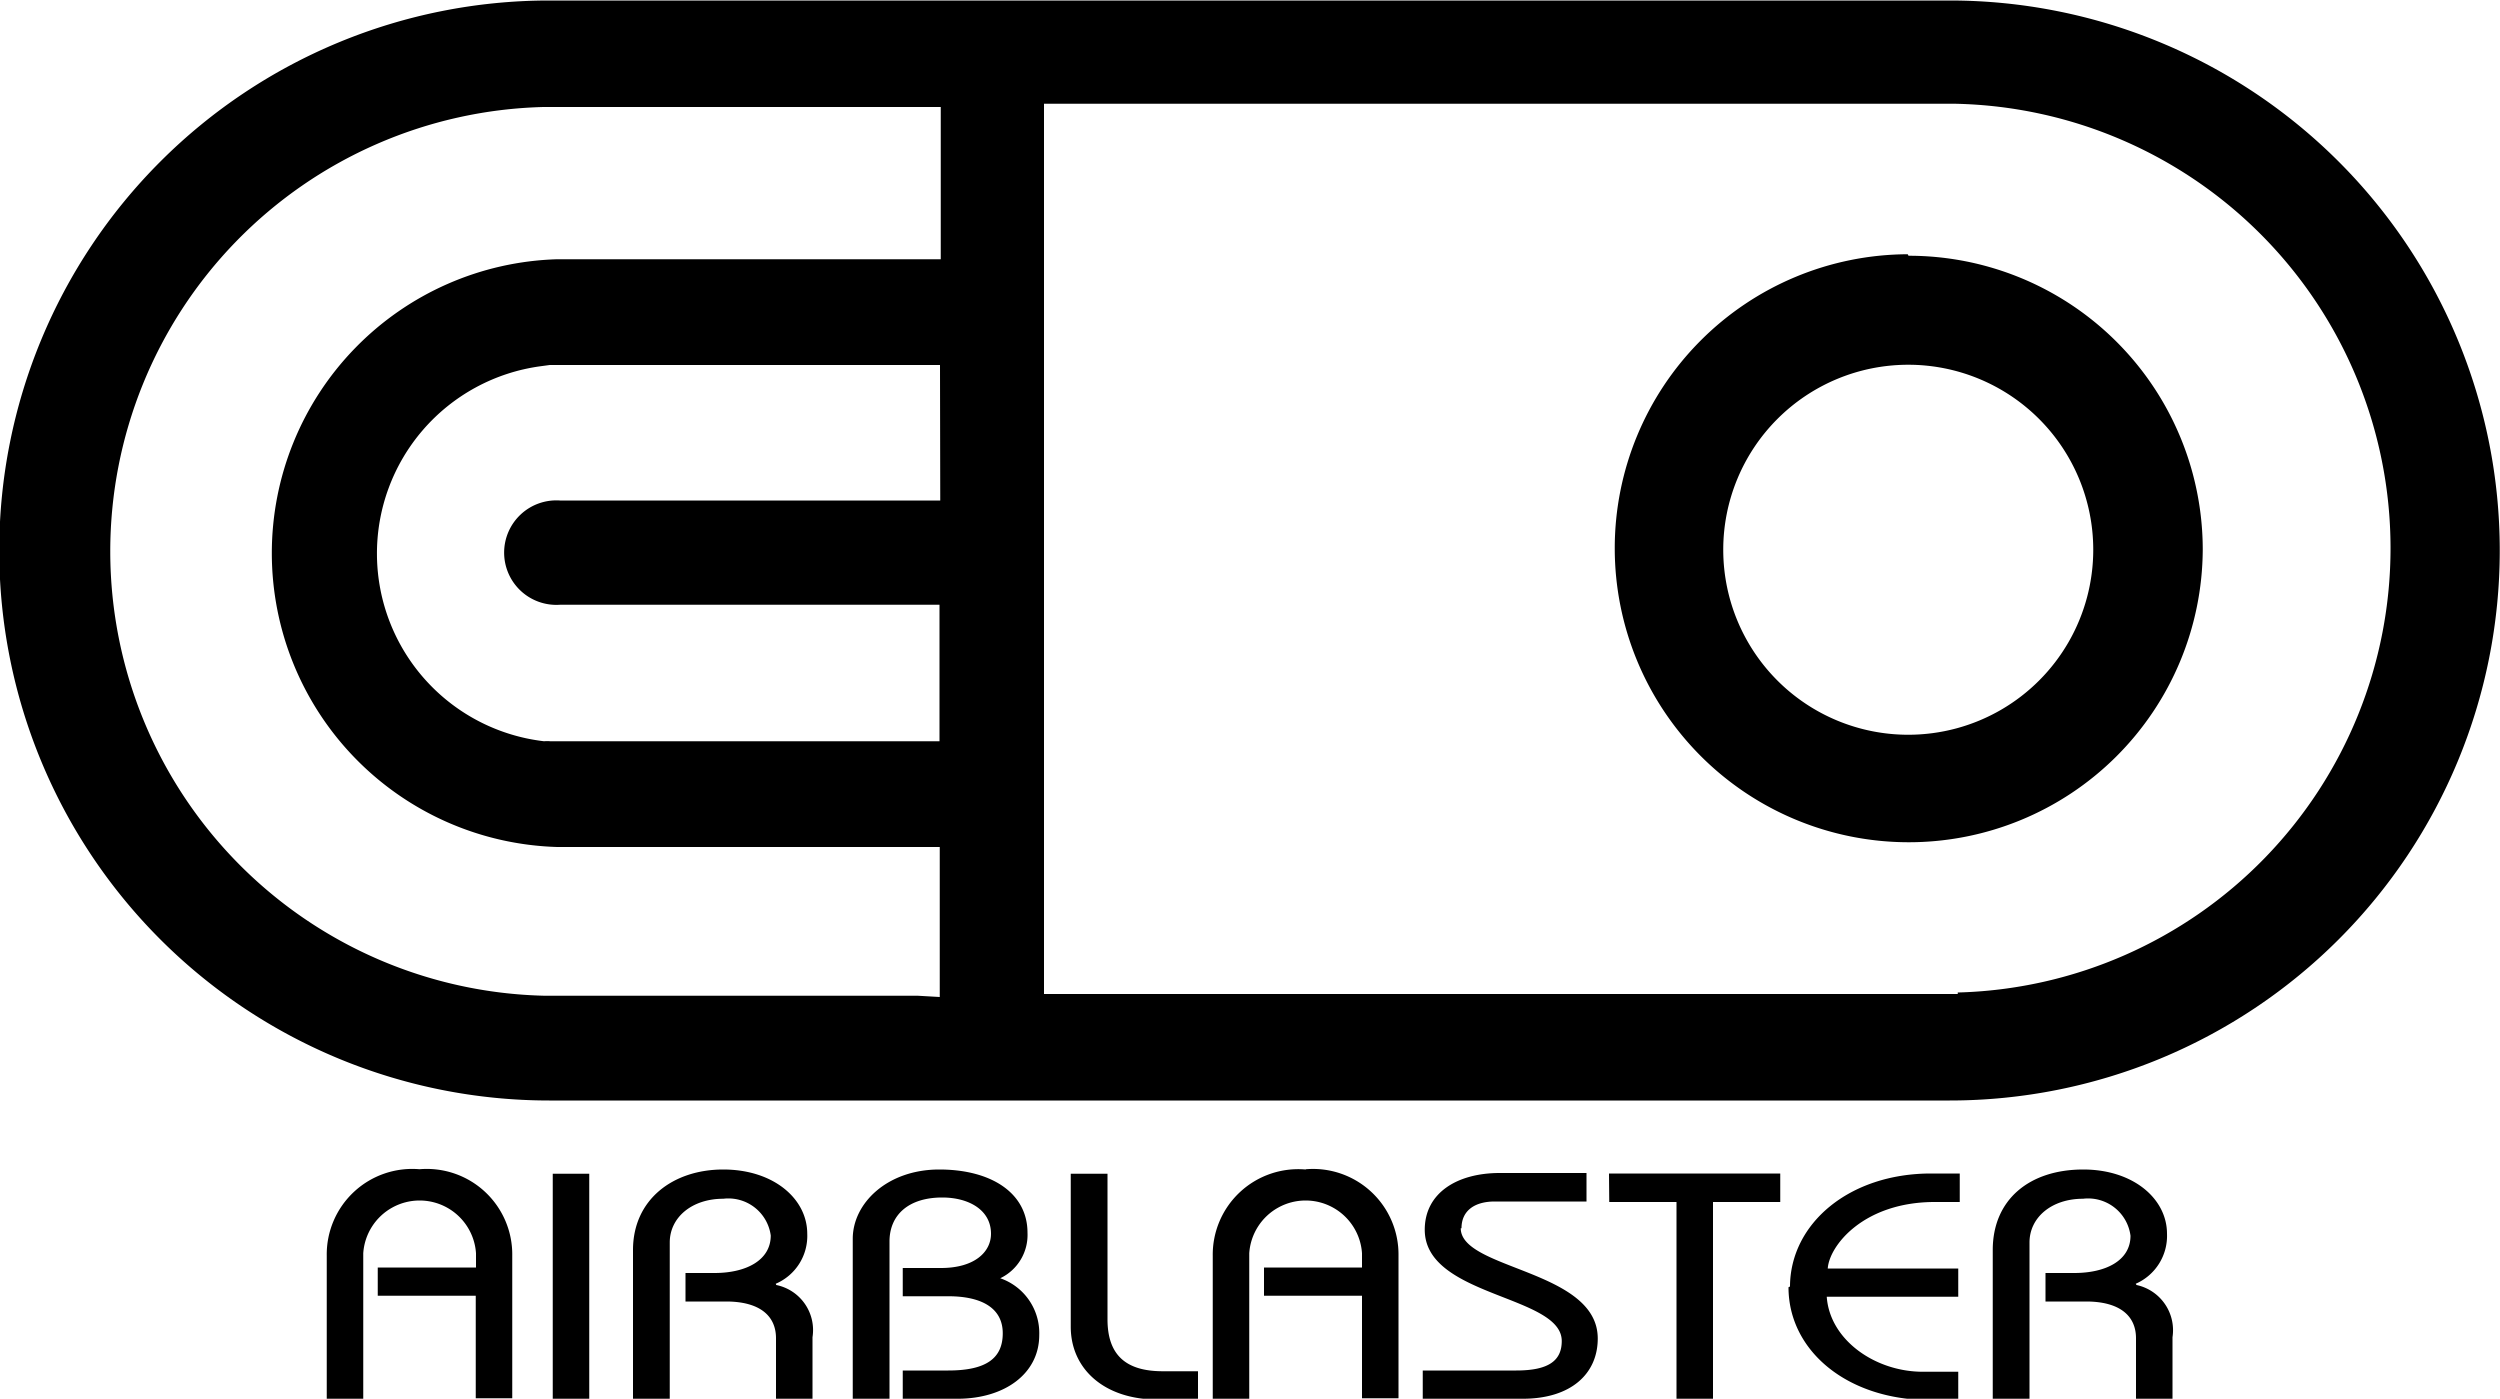 <svg id="圖層_1" data-name="圖層 1" xmlns="http://www.w3.org/2000/svg" width="100" height="55.95" viewBox="0 0 100 55.95"><title>未命名-1</title><path d="M390.9,435a1.92,1.92,0,0,0,1.09-1.82c0-1.59-1.45-2.53-3.53-2.53S385,432,385,433.42v6.4h1.47v-6.29c0-1.06.76-1.76,2.11-1.76,1.05,0,1.95.49,1.95,1.45,0,.73-.66,1.37-2,1.37H387v1.13h1.82c1.38,0,2.18.5,2.18,1.48s-.63,1.49-2.18,1.49H387v1.13h2.19c1.88,0,3.27-1,3.27-2.55A2.32,2.32,0,0,0,390.9,435m12.22-4.35a3.42,3.42,0,0,0-3.72,3.46v5.72h1.46V434a2.26,2.26,0,0,1,4.51,0v.57h-3.92v1.13h3.92v4.1h1.46V434.1a3.42,3.42,0,0,0-3.71-3.46m-7.93,6v-5.82h-1.47v6.12c0,1.7,1.36,2.91,3.46,2.91h1.63v-1.13H397.4c-1.52,0-2.21-.69-2.21-2.08M373,439.82h1.46v-9H373Zm-5.32-9.18a3.42,3.42,0,0,0-3.72,3.46v5.72h1.46V434a2.26,2.26,0,0,1,4.51,0v.57H366v1.13h3.92v4.1h1.46V434.1a3.42,3.42,0,0,0-3.72-3.46m14.26,4.58a2.08,2.08,0,0,0,1.26-2c0-1.4-1.35-2.57-3.36-2.57s-3.61,1.2-3.61,3.22v6h1.47v-6.3c0-1,.88-1.75,2.14-1.75a1.71,1.71,0,0,1,1.9,1.47c0,1-1,1.5-2.25,1.5h-1.16v1.14h1.62c1.36,0,2,.58,2,1.47v2.47h1.46v-2.51a1.84,1.84,0,0,0-1.45-2.09M409.35,433c0-.7.52-1.07,1.33-1.07h3.67v-1.14h-3.47c-1.71,0-3,.8-3,2.27,0,2.69,5.48,2.61,5.48,4.45,0,.79-.53,1.18-1.82,1.18h-3.74v1.13h4c1.93,0,3-1,3-2.41,0-2.75-5.48-2.75-5.48-4.41m27,2.22a2.09,2.09,0,0,0,1.25-2c0-1.4-1.35-2.57-3.35-2.57-2.15,0-3.62,1.2-3.62,3.22v6h1.47v-6.3c0-1,.88-1.75,2.14-1.75a1.71,1.71,0,0,1,1.9,1.48c0,1-1,1.49-2.25,1.49h-1.15v1.14h1.62c1.36,0,2,.58,2,1.47v2.47h1.46v-2.51a1.85,1.85,0,0,0-1.44-2.09m-13.92.09c0,2.55,2.37,4.51,5.64,4.51h1.15v-1.13h-1.42c-1.9,0-3.72-1.27-3.84-3h5.26v-1.13H424c.06-.91,1.43-2.66,4.28-2.66h1v-1.14h-1.15c-3.27,0-5.63,2-5.64,4.52m-7.23-3.38h2.69v7.89h1.46v-7.89h2.69v-1.14h-6.85Zm13.63-48.06-41.32,0h0l-14.71,0a22,22,0,1,0,0,44h14.71l19.66,0h6.94l14.71,0a22,22,0,1,0,0-44m-40.38,20-15.05,0h-.16a2.09,2.09,0,1,0,0,4.17h.18l15,0v5.46H372.9a1.6,1.6,0,0,0-.25,0,7.56,7.56,0,0,1-.14-15l.37-.05h15.61Zm-.89,19.81h-1.82s-12.41,0-12.41,0l-.69,0a17.78,17.78,0,0,1-.06-35.55h13.16l0,0h2.73v6.09H373.18a11.76,11.76,0,0,0,0,23.51h15.3v6Zm41.59-.07H416l0,0-23.35,0,0-35.61,21.54,0H416l-.06,0H428.4l.7,0a17.78,17.78,0,0,1,.1,35.55m-2-29.53A11.76,11.76,0,1,0,439,405.85a11.76,11.76,0,0,0-11.77-11.75m0,19.16a7.4,7.4,0,1,1,7.39-7.41,7.4,7.4,0,0,1-7.39,7.41" transform="translate(-350.89 -383.87)"/></svg>